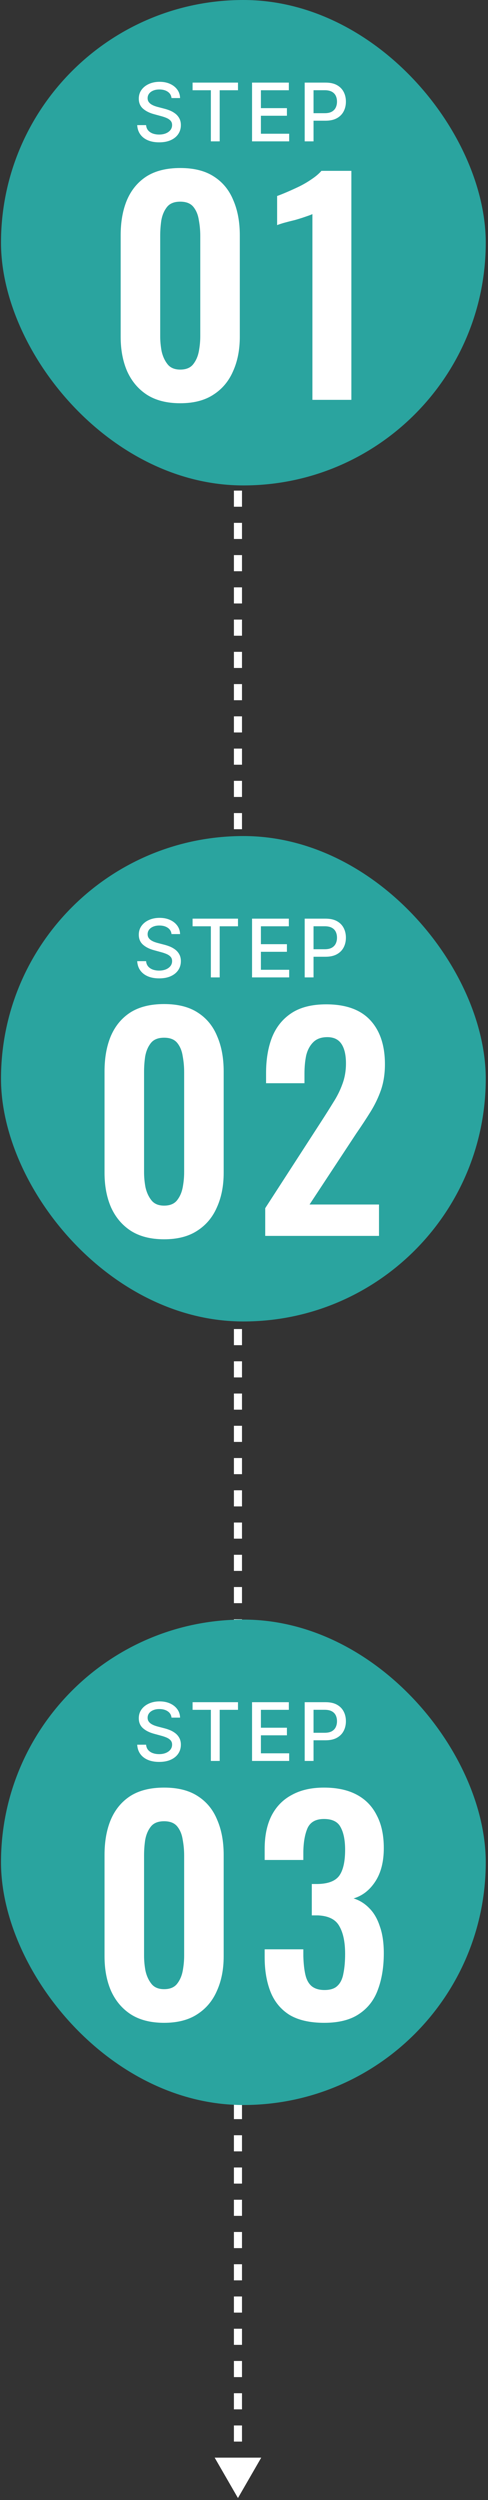 <svg width="121" height="619" viewBox="0 0 121 619" fill="none" xmlns="http://www.w3.org/2000/svg">
<rect x="0" y="0" width="121" height="619" fill="#333333" stroke="none"/>
<path d="M59 618.5L64.773 608.5H53.227L59 618.5ZM58 107.5V109.496H60V107.5H58ZM58 113.488V117.48H60V113.488H58ZM58 121.473V125.465H60V121.473H58ZM58 129.457V133.449H60V129.457H58ZM58 137.441V141.434H60V137.441H58ZM58 145.426V149.418H60V145.426H58ZM58 153.41V157.402H60V153.41H58ZM58 161.395V165.387H60V161.395H58ZM58 169.379V173.371H60V169.379H58ZM58 177.363V181.355H60V177.363H58ZM58 185.348V189.34H60V185.348H58ZM58 193.332V197.324H60V193.332H58ZM58 201.316V205.309H60V201.316H58ZM58 209.301V213.293H60V209.301H58ZM58 217.285V221.277H60V217.285H58ZM58 225.27V229.262H60V225.27H58ZM58 233.254V237.246H60V233.254H58ZM58 241.238V245.23H60V241.238H58ZM58 249.223V253.215H60V249.223H58ZM58 257.207V261.199H60V257.207H58ZM58 265.191V269.184H60V265.191H58ZM58 273.176V277.168H60V273.176H58ZM58 281.16V285.152H60V281.16H58ZM58 289.145V293.137H60V289.145H58ZM58 297.129V301.121H60V297.129H58ZM58 305.113V309.105H60V305.113H58ZM58 313.098V317.09H60V313.098H58ZM58 321.082V325.074H60V321.082H58ZM58 329.066V333.059H60V329.066H58ZM58 337.051V341.043H60V337.051H58ZM58 345.035V349.027H60V345.035H58ZM58 353.02V357.012H60V353.02H58ZM58 361.004V364.996H60V361.004H58ZM58 368.988V372.98H60V368.988H58ZM58 376.973V380.965H60V376.973H58ZM58 384.957V388.949H60V384.957H58ZM58 392.941V396.934H60V392.941H58ZM58 400.926V404.918H60V400.926H58ZM58 408.91V412.902H60V408.91H58ZM58 416.895V420.887H60V416.895H58ZM58 424.879V428.871H60V424.879H58ZM58 432.863V436.855H60V432.863H58ZM58 440.848V444.84H60V440.848H58ZM58 448.832V452.824H60V448.832H58ZM58 456.816V460.809H60V456.816H58ZM58 464.801V468.793H60V464.801H58ZM58 472.785V476.777H60V472.785H58ZM58 480.77V484.762H60V480.77H58ZM58 488.754V492.746H60V488.754H58ZM58 496.738V500.73H60V496.738H58ZM58 504.723V508.715H60V504.723H58ZM58 512.707V516.699H60V512.707H58ZM58 520.691V524.684H60V520.691H58ZM58 528.676V532.668H60V528.676H58ZM58 536.66V540.652H60V536.66H58ZM58 544.645V548.637H60V544.645H58ZM58 552.629V556.621H60V552.629H58ZM58 560.613V564.605H60V560.613H58ZM58 568.598V572.59H60V568.598H58ZM58 576.582V580.574H60V576.582H58ZM58 584.566V588.559H60V584.566H58ZM58 592.551V596.543H60V592.551H58ZM58 600.535V604.527H60V600.535H58ZM58 608.52V612.512H60V608.52H58Z" fill="white"/>
<rect x="0.25" width="120.19" height="120.19" rx="60.095" fill="#2AA49F"/>
<path d="M42.531 24.276C42.456 23.603 42.143 23.082 41.594 22.713C41.044 22.339 40.353 22.152 39.52 22.152C38.923 22.152 38.407 22.247 37.972 22.436C37.536 22.621 37.197 22.876 36.956 23.203C36.719 23.525 36.601 23.892 36.601 24.304C36.601 24.65 36.681 24.948 36.842 25.199C37.008 25.45 37.224 25.66 37.489 25.831C37.758 25.997 38.047 26.136 38.355 26.25C38.663 26.359 38.959 26.449 39.243 26.52L40.663 26.889C41.127 27.003 41.603 27.157 42.091 27.351C42.579 27.545 43.031 27.801 43.447 28.118C43.864 28.435 44.2 28.828 44.456 29.297C44.716 29.766 44.847 30.327 44.847 30.98C44.847 31.804 44.633 32.535 44.207 33.175C43.786 33.814 43.173 34.318 42.368 34.688C41.568 35.057 40.599 35.242 39.463 35.242C38.374 35.242 37.432 35.069 36.636 34.723C35.841 34.377 35.218 33.887 34.769 33.253C34.319 32.614 34.07 31.856 34.023 30.98H36.224C36.267 31.506 36.438 31.944 36.736 32.294C37.039 32.64 37.425 32.898 37.894 33.068C38.367 33.234 38.885 33.317 39.449 33.317C40.069 33.317 40.621 33.22 41.104 33.026C41.591 32.827 41.975 32.552 42.254 32.202C42.534 31.847 42.673 31.432 42.673 30.959C42.673 30.528 42.55 30.175 42.304 29.901C42.062 29.626 41.733 29.399 41.317 29.219C40.905 29.039 40.438 28.88 39.918 28.743L38.199 28.274C37.034 27.957 36.111 27.491 35.429 26.875C34.752 26.259 34.413 25.445 34.413 24.432C34.413 23.594 34.641 22.862 35.095 22.237C35.55 21.612 36.165 21.127 36.942 20.781C37.718 20.431 38.594 20.256 39.57 20.256C40.554 20.256 41.423 20.428 42.176 20.774C42.934 21.12 43.53 21.596 43.966 22.202C44.401 22.803 44.629 23.494 44.648 24.276H42.531ZM47.752 22.344V20.454H59.009V22.344H54.471V35H52.283V22.344H47.752ZM62.496 35V20.454H71.616V22.344H64.691V26.776H71.14V28.658H64.691V33.111H71.701V35H62.496ZM75.547 35V20.454H80.732C81.864 20.454 82.801 20.66 83.544 21.072C84.288 21.484 84.844 22.048 85.213 22.763C85.583 23.473 85.767 24.273 85.767 25.163C85.767 26.058 85.58 26.863 85.206 27.578C84.837 28.288 84.278 28.852 83.53 29.268C82.787 29.68 81.852 29.886 80.725 29.886H77.159V28.026H80.526C81.241 28.026 81.821 27.902 82.266 27.656C82.711 27.405 83.038 27.064 83.246 26.634C83.454 26.203 83.559 25.713 83.559 25.163C83.559 24.614 83.454 24.126 83.246 23.7C83.038 23.274 82.709 22.94 82.259 22.699C81.814 22.457 81.227 22.337 80.498 22.337H77.742V35H75.547Z" fill="white"/>
<path d="M44.69 99.84C41.377 99.84 38.623 99.14 36.43 97.74C34.283 96.34 32.65 94.403 31.53 91.93C30.457 89.457 29.92 86.61 29.92 83.39V58.26C29.92 54.947 30.433 52.053 31.46 49.58C32.533 47.06 34.143 45.1 36.29 43.7C38.483 42.3 41.283 41.6 44.69 41.6C48.097 41.6 50.873 42.3 53.02 43.7C55.213 45.1 56.823 47.06 57.85 49.58C58.923 52.053 59.46 54.947 59.46 58.26V83.39C59.46 86.61 58.9 89.457 57.78 91.93C56.707 94.403 55.073 96.34 52.88 97.74C50.733 99.14 48.003 99.84 44.69 99.84ZM44.69 91.51C46.137 91.51 47.21 91.067 47.91 90.18C48.61 89.293 49.077 88.22 49.31 86.96C49.543 85.7 49.66 84.463 49.66 83.25V58.4C49.66 57.093 49.543 55.81 49.31 54.55C49.123 53.243 48.68 52.147 47.98 51.26C47.28 50.373 46.183 49.93 44.69 49.93C43.197 49.93 42.1 50.373 41.4 51.26C40.7 52.147 40.233 53.243 40 54.55C39.813 55.81 39.72 57.093 39.72 58.4V83.25C39.72 84.463 39.837 85.7 40.07 86.96C40.35 88.22 40.84 89.293 41.54 90.18C42.24 91.067 43.29 91.51 44.69 91.51ZM77.463 99V53.01C77.183 53.15 76.623 53.36 75.783 53.64C74.989 53.92 74.103 54.2 73.123 54.48C72.143 54.713 71.233 54.947 70.393 55.18C69.599 55.413 69.039 55.6 68.713 55.74V48.53C69.366 48.297 70.183 47.97 71.163 47.55C72.143 47.13 73.169 46.663 74.243 46.15C75.363 45.59 76.389 44.983 77.323 44.33C78.303 43.677 79.096 43 79.703 42.3H87.123V99H77.463Z" fill="white"/>
<rect x="0.25" y="207" width="120.19" height="120.19" rx="60.095" fill="#2AA49F"/>
<path d="M42.531 231.276C42.456 230.603 42.143 230.082 41.594 229.713C41.044 229.339 40.353 229.152 39.52 229.152C38.923 229.152 38.407 229.247 37.972 229.436C37.536 229.621 37.197 229.876 36.956 230.203C36.719 230.525 36.601 230.892 36.601 231.304C36.601 231.65 36.681 231.948 36.842 232.199C37.008 232.45 37.224 232.661 37.489 232.831C37.758 232.997 38.047 233.136 38.355 233.25C38.663 233.359 38.959 233.449 39.243 233.52L40.663 233.889C41.127 234.003 41.603 234.157 42.091 234.351C42.579 234.545 43.031 234.801 43.447 235.118C43.864 235.435 44.2 235.828 44.456 236.297C44.716 236.766 44.847 237.327 44.847 237.98C44.847 238.804 44.633 239.536 44.207 240.175C43.786 240.814 43.173 241.318 42.368 241.688C41.568 242.057 40.599 242.241 39.463 242.241C38.374 242.241 37.432 242.069 36.636 241.723C35.841 241.377 35.218 240.887 34.769 240.253C34.319 239.614 34.07 238.856 34.023 237.98H36.224C36.267 238.506 36.438 238.944 36.736 239.294C37.039 239.64 37.425 239.898 37.894 240.068C38.367 240.234 38.885 240.317 39.449 240.317C40.069 240.317 40.621 240.22 41.104 240.026C41.591 239.827 41.975 239.552 42.254 239.202C42.534 238.847 42.673 238.432 42.673 237.959C42.673 237.528 42.55 237.175 42.304 236.901C42.062 236.626 41.733 236.399 41.317 236.219C40.905 236.039 40.438 235.88 39.918 235.743L38.199 235.274C37.034 234.957 36.111 234.491 35.429 233.875C34.752 233.259 34.413 232.445 34.413 231.432C34.413 230.594 34.641 229.862 35.095 229.237C35.55 228.612 36.165 228.127 36.942 227.781C37.718 227.431 38.594 227.256 39.57 227.256C40.554 227.256 41.423 227.429 42.176 227.774C42.934 228.12 43.53 228.596 43.966 229.202C44.401 229.803 44.629 230.494 44.648 231.276H42.531ZM47.752 229.344V227.455H59.009V229.344H54.471V242H52.283V229.344H47.752ZM62.496 242V227.455H71.616V229.344H64.691V233.776H71.14V235.658H64.691V240.111H71.701V242H62.496ZM75.547 242V227.455H80.732C81.864 227.455 82.801 227.661 83.544 228.072C84.288 228.484 84.844 229.048 85.213 229.763C85.583 230.473 85.767 231.273 85.767 232.163C85.767 233.058 85.58 233.863 85.206 234.578C84.837 235.288 84.278 235.852 83.53 236.268C82.787 236.68 81.852 236.886 80.725 236.886H77.159V235.026H80.526C81.241 235.026 81.821 234.902 82.266 234.656C82.711 234.405 83.038 234.064 83.246 233.634C83.454 233.203 83.559 232.713 83.559 232.163C83.559 231.614 83.454 231.126 83.246 230.7C83.038 230.274 82.709 229.94 82.259 229.699C81.814 229.457 81.227 229.337 80.498 229.337H77.742V242H75.547Z" fill="white"/>
<path d="M40.69 306.84C37.377 306.84 34.623 306.14 32.43 304.74C30.283 303.34 28.65 301.403 27.53 298.93C26.457 296.457 25.92 293.61 25.92 290.39V265.26C25.92 261.947 26.433 259.053 27.46 256.58C28.533 254.06 30.143 252.1 32.29 250.7C34.483 249.3 37.283 248.6 40.69 248.6C44.097 248.6 46.873 249.3 49.02 250.7C51.213 252.1 52.823 254.06 53.85 256.58C54.923 259.053 55.46 261.947 55.46 265.26V290.39C55.46 293.61 54.9 296.457 53.78 298.93C52.707 301.403 51.073 303.34 48.88 304.74C46.733 306.14 44.003 306.84 40.69 306.84ZM40.69 298.51C42.137 298.51 43.21 298.067 43.91 297.18C44.61 296.293 45.077 295.22 45.31 293.96C45.543 292.7 45.66 291.463 45.66 290.25V265.4C45.66 264.093 45.543 262.81 45.31 261.55C45.123 260.243 44.68 259.147 43.98 258.26C43.28 257.373 42.183 256.93 40.69 256.93C39.197 256.93 38.1 257.373 37.4 258.26C36.7 259.147 36.233 260.243 36 261.55C35.813 262.81 35.72 264.093 35.72 265.4V290.25C35.72 291.463 35.837 292.7 36.07 293.96C36.35 295.22 36.84 296.293 37.54 297.18C38.24 298.067 39.29 298.51 40.69 298.51ZM65.763 306V299.14L79.763 277.51C80.789 275.923 81.746 274.407 82.633 272.96C83.566 271.513 84.313 270.02 84.873 268.48C85.479 266.893 85.783 265.167 85.783 263.3C85.783 261.2 85.409 259.59 84.663 258.47C83.916 257.35 82.749 256.79 81.163 256.79C79.669 256.79 78.503 257.21 77.663 258.05C76.823 258.89 76.239 259.987 75.913 261.34C75.633 262.693 75.493 264.187 75.493 265.82V268.2H65.973V265.68C65.973 262.32 66.463 259.38 67.443 256.86C68.469 254.293 70.079 252.287 72.273 250.84C74.466 249.393 77.336 248.67 80.883 248.67C85.736 248.67 89.376 249.977 91.803 252.59C94.229 255.203 95.443 258.843 95.443 263.51C95.443 265.843 95.116 267.967 94.463 269.88C93.809 271.747 92.946 273.543 91.873 275.27C90.799 276.997 89.633 278.77 88.373 280.59L76.753 298.23H93.973V306H65.763Z" fill="white"/>
<rect x="0.25" y="401" width="120.19" height="120.19" rx="60.095" fill="#2AA49F"/>
<path d="M42.531 425.276C42.456 424.603 42.143 424.082 41.594 423.713C41.044 423.339 40.353 423.152 39.52 423.152C38.923 423.152 38.407 423.247 37.972 423.436C37.536 423.621 37.197 423.876 36.956 424.203C36.719 424.525 36.601 424.892 36.601 425.304C36.601 425.65 36.681 425.948 36.842 426.199C37.008 426.45 37.224 426.661 37.489 426.831C37.758 426.997 38.047 427.136 38.355 427.25C38.663 427.359 38.959 427.449 39.243 427.52L40.663 427.889C41.127 428.003 41.603 428.157 42.091 428.351C42.579 428.545 43.031 428.801 43.447 429.118C43.864 429.435 44.2 429.828 44.456 430.297C44.716 430.766 44.847 431.327 44.847 431.98C44.847 432.804 44.633 433.536 44.207 434.175C43.786 434.814 43.173 435.318 42.368 435.688C41.568 436.057 40.599 436.241 39.463 436.241C38.374 436.241 37.432 436.069 36.636 435.723C35.841 435.377 35.218 434.887 34.769 434.253C34.319 433.614 34.07 432.856 34.023 431.98H36.224C36.267 432.506 36.438 432.944 36.736 433.294C37.039 433.64 37.425 433.898 37.894 434.068C38.367 434.234 38.885 434.317 39.449 434.317C40.069 434.317 40.621 434.22 41.104 434.026C41.591 433.827 41.975 433.552 42.254 433.202C42.534 432.847 42.673 432.432 42.673 431.959C42.673 431.528 42.55 431.175 42.304 430.901C42.062 430.626 41.733 430.399 41.317 430.219C40.905 430.039 40.438 429.88 39.918 429.743L38.199 429.274C37.034 428.957 36.111 428.491 35.429 427.875C34.752 427.259 34.413 426.445 34.413 425.432C34.413 424.594 34.641 423.862 35.095 423.237C35.55 422.612 36.165 422.127 36.942 421.781C37.718 421.431 38.594 421.256 39.57 421.256C40.554 421.256 41.423 421.429 42.176 421.774C42.934 422.12 43.53 422.596 43.966 423.202C44.401 423.803 44.629 424.494 44.648 425.276H42.531ZM47.752 423.344V421.455H59.009V423.344H54.471V436H52.283V423.344H47.752ZM62.496 436V421.455H71.616V423.344H64.691V427.776H71.14V429.658H64.691V434.111H71.701V436H62.496ZM75.547 436V421.455H80.732C81.864 421.455 82.801 421.661 83.544 422.072C84.288 422.484 84.844 423.048 85.213 423.763C85.583 424.473 85.767 425.273 85.767 426.163C85.767 427.058 85.58 427.863 85.206 428.578C84.837 429.288 84.278 429.852 83.53 430.268C82.787 430.68 81.852 430.886 80.725 430.886H77.159V429.026H80.526C81.241 429.026 81.821 428.902 82.266 428.656C82.711 428.405 83.038 428.064 83.246 427.634C83.454 427.203 83.559 426.713 83.559 426.163C83.559 425.614 83.454 425.126 83.246 424.7C83.038 424.274 82.709 423.94 82.259 423.699C81.814 423.457 81.227 423.337 80.498 423.337H77.742V436H75.547Z" fill="white"/>
<path d="M40.69 500.84C37.377 500.84 34.623 500.14 32.43 498.74C30.283 497.34 28.65 495.403 27.53 492.93C26.457 490.457 25.92 487.61 25.92 484.39V459.26C25.92 455.947 26.433 453.053 27.46 450.58C28.533 448.06 30.143 446.1 32.29 444.7C34.483 443.3 37.283 442.6 40.69 442.6C44.097 442.6 46.873 443.3 49.02 444.7C51.213 446.1 52.823 448.06 53.85 450.58C54.923 453.053 55.46 455.947 55.46 459.26V484.39C55.46 487.61 54.9 490.457 53.78 492.93C52.707 495.403 51.073 497.34 48.88 498.74C46.733 500.14 44.003 500.84 40.69 500.84ZM40.69 492.51C42.137 492.51 43.21 492.067 43.91 491.18C44.61 490.293 45.077 489.22 45.31 487.96C45.543 486.7 45.66 485.463 45.66 484.25V459.4C45.66 458.093 45.543 456.81 45.31 455.55C45.123 454.243 44.68 453.147 43.98 452.26C43.28 451.373 42.183 450.93 40.69 450.93C39.197 450.93 38.1 451.373 37.4 452.26C36.7 453.147 36.233 454.243 36 455.55C35.813 456.81 35.72 458.093 35.72 459.4V484.25C35.72 485.463 35.837 486.7 36.07 487.96C36.35 489.22 36.84 490.293 37.54 491.18C38.24 492.067 39.29 492.51 40.69 492.51ZM80.393 500.84C76.846 500.84 73.976 500.187 71.783 498.88C69.636 497.527 68.073 495.637 67.093 493.21C66.113 490.737 65.623 487.867 65.623 484.6V482.64H75.213C75.213 482.78 75.213 483.013 75.213 483.34C75.213 483.667 75.213 483.993 75.213 484.32C75.259 486.093 75.423 487.61 75.703 488.87C75.983 490.13 76.496 491.087 77.243 491.74C78.036 492.393 79.109 492.72 80.463 492.72C81.909 492.72 82.983 492.37 83.683 491.67C84.429 490.97 84.919 489.943 85.153 488.59C85.433 487.237 85.573 485.627 85.573 483.76C85.573 480.867 85.106 478.603 84.173 476.97C83.286 475.29 81.536 474.38 78.923 474.24C78.829 474.24 78.596 474.24 78.223 474.24C77.896 474.24 77.593 474.24 77.313 474.24V466.47C77.546 466.47 77.779 466.47 78.013 466.47C78.293 466.47 78.549 466.47 78.783 466.47C81.349 466.423 83.123 465.747 84.103 464.44C85.083 463.087 85.573 460.94 85.573 458C85.573 455.62 85.199 453.753 84.453 452.4C83.753 451.047 82.376 450.37 80.323 450.37C78.316 450.37 76.963 451.117 76.263 452.61C75.609 454.103 75.259 456.04 75.213 458.42C75.213 458.747 75.213 459.097 75.213 459.47C75.213 459.797 75.213 460.147 75.213 460.52H65.623V457.79C65.623 454.57 66.183 451.84 67.303 449.6C68.469 447.313 70.149 445.587 72.343 444.42C74.536 443.207 77.196 442.6 80.323 442.6C83.543 442.6 86.249 443.183 88.443 444.35C90.636 445.517 92.293 447.22 93.413 449.46C94.579 451.653 95.163 454.36 95.163 457.58C95.163 460.94 94.463 463.693 93.063 465.84C91.663 467.987 89.866 469.387 87.673 470.04C89.166 470.507 90.473 471.323 91.593 472.49C92.713 473.61 93.576 475.103 94.183 476.97C94.836 478.79 95.163 481.007 95.163 483.62C95.163 487.027 94.673 490.037 93.693 492.65C92.759 495.217 91.196 497.223 89.003 498.67C86.856 500.117 83.986 500.84 80.393 500.84Z" fill="white"/>
</svg>
